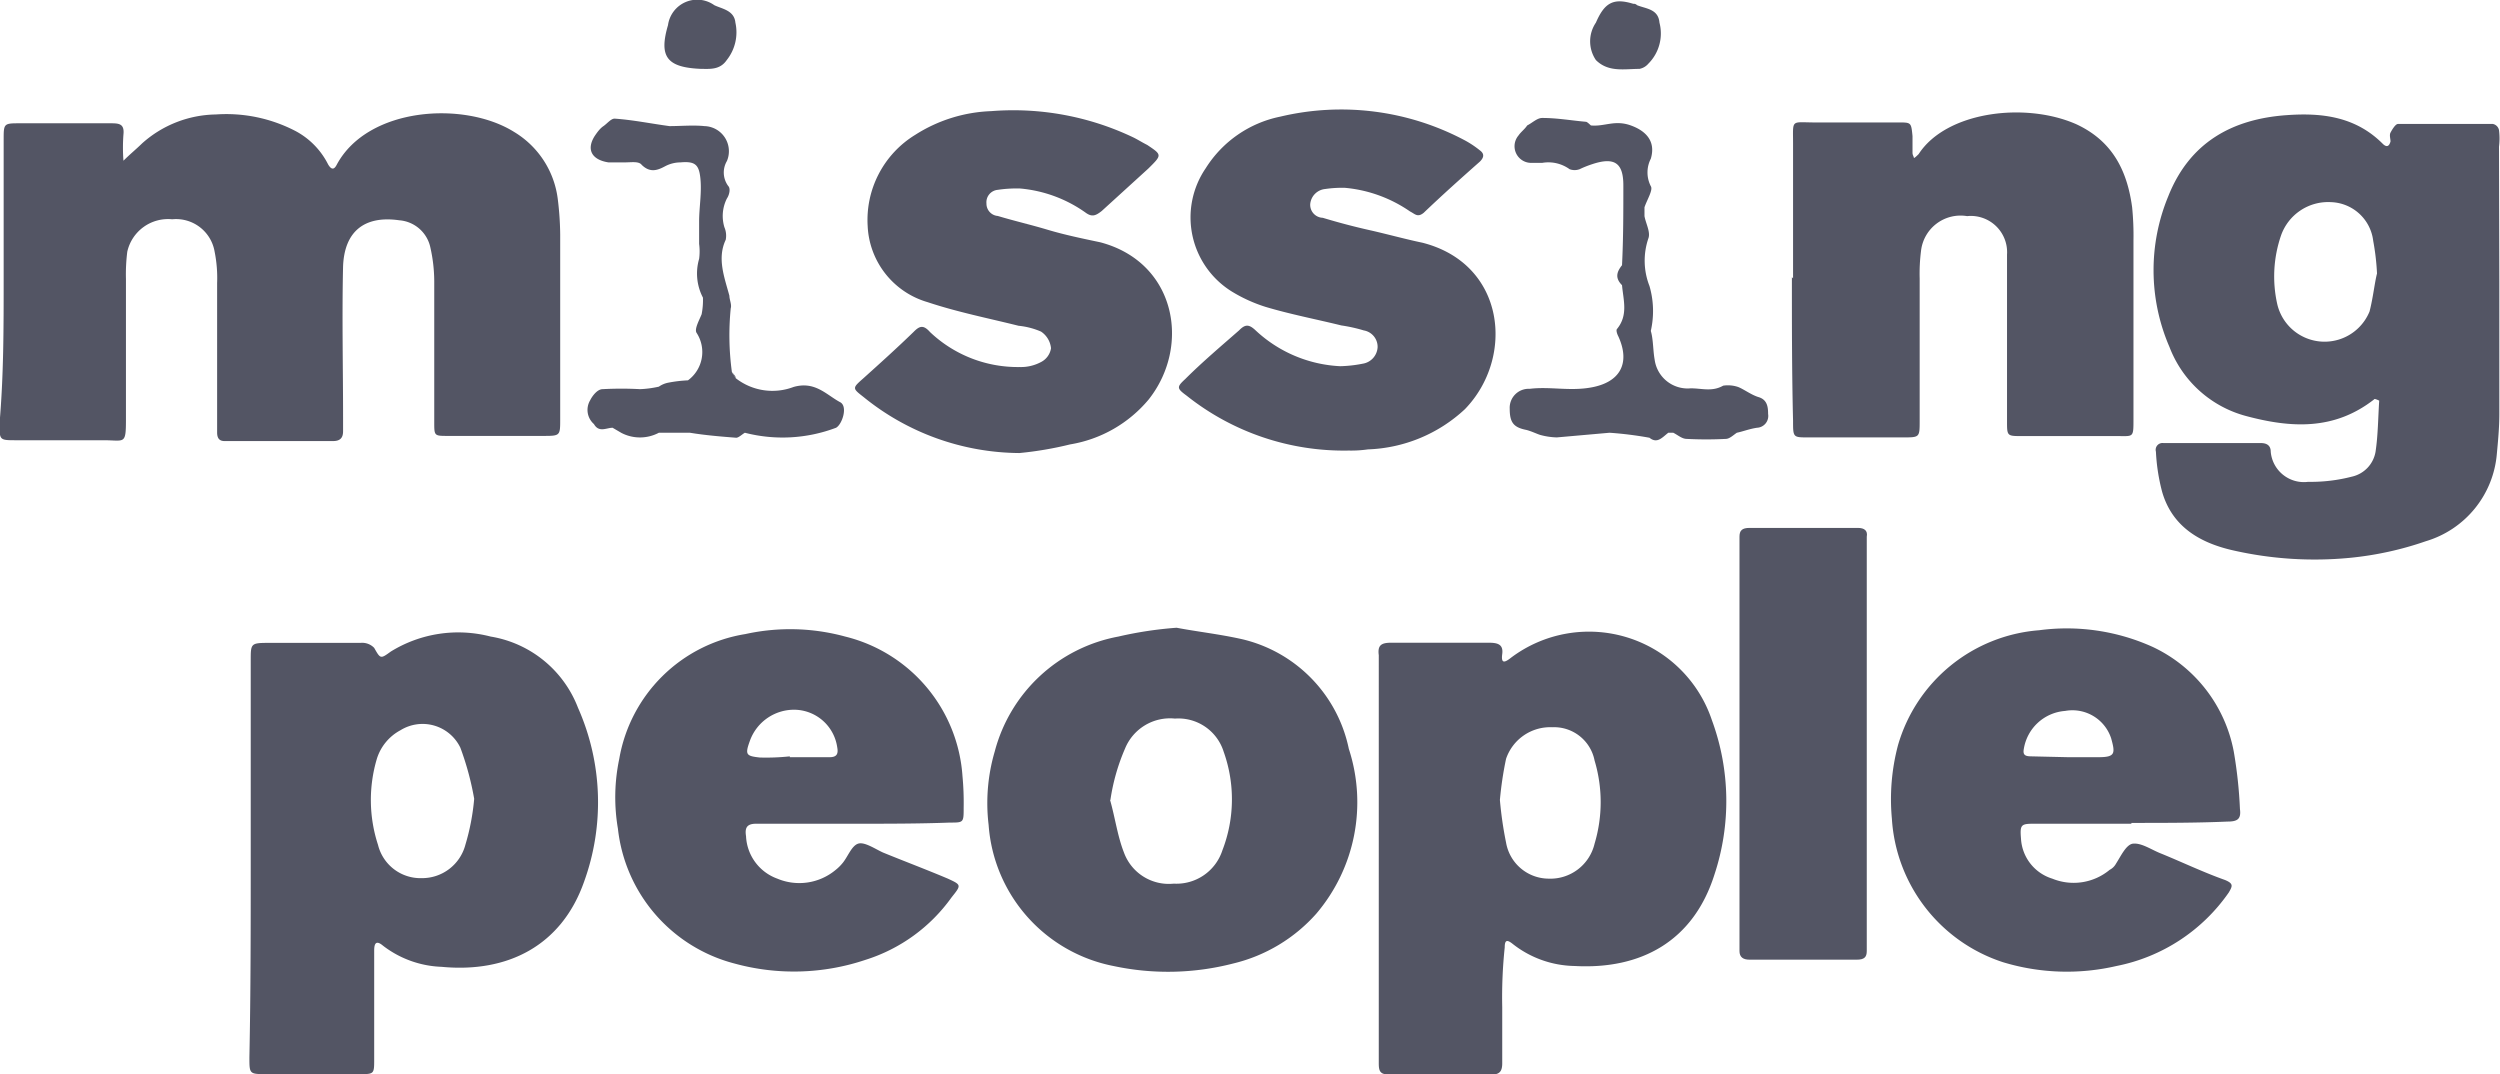 <svg id="Layer_1" data-name="Layer 1" xmlns="http://www.w3.org/2000/svg" viewBox="0 0 150.26 64.58"><defs><style>.cls-1{fill:#535564;}</style></defs><path class="cls-1" d="M0,61.8V53.4c0-1,0-1,1-1H6.38c.52,0,.89,0,.82.67a10.42,10.42,0,0,0,0,1.58c.38-.38.75-.68,1.13-1.05a6.79,6.79,0,0,1,4.42-1.73,9,9,0,0,1,4.8,1,4.62,4.62,0,0,1,1.95,2c.22.37.38.3.53,0,1.87-3.45,7.65-3.83,10.65-1.95a5.49,5.49,0,0,1,2.62,4,18.49,18.49,0,0,1,.15,2.17v11.1c0,1,0,1-1.05,1H26.7c-.82,0-.82,0-.82-.82V61.88a9.36,9.36,0,0,0-.23-2,2.07,2.07,0,0,0-1.87-1.65c-2.1-.3-3.3.67-3.38,2.77-.07,3,0,6.08,0,9.08v.83c0,.37-.15.59-.6.59H13.28c-.3,0-.45-.15-.45-.52V62a8,8,0,0,0-.15-1.88,2.35,2.35,0,0,0-2.55-1.95,2.51,2.51,0,0,0-2.7,1.95,10.93,10.93,0,0,0-.08,1.65v8.4c0,1.58-.07,1.28-1.35,1.28H.75c-1,0-1,0-1-1C0,67.58,0,64.72,0,61.8Z" transform="translate(0.22 -44.99)"/><path class="cls-1" d="M150,62v7.87c0,.83-.08,1.65-.15,2.4a6,6,0,0,1-4.27,5.25,19.74,19.74,0,0,1-4.58,1,22.07,22.07,0,0,1-7-.45c-2-.45-3.67-1.43-4.27-3.53a11.57,11.57,0,0,1-.37-2.4.41.41,0,0,1,.45-.52h5.85c.37,0,.6.15.6.52a2,2,0,0,0,2.25,1.81,9.8,9.8,0,0,0,2.62-.31,1.85,1.85,0,0,0,1.43-1.5c.15-1,.15-2,.22-3.07,0,0-.3-.15-.3-.08-2.4,1.88-5,1.73-7.72,1a6.8,6.8,0,0,1-4.58-4.13,11.61,11.61,0,0,1-.08-9.07c1.28-3.23,3.83-4.65,7.13-4.88,2.1-.15,4.13.08,5.77,1.73.23.22.38.15.46-.15,0-.15-.08-.38,0-.53s.29-.52.45-.52h5.7a.47.47,0,0,1,.37.37,4,4,0,0,1,0,1Zm-7.35-.53a14.52,14.52,0,0,0-.23-2,2.64,2.64,0,0,0-2.54-2.33,3,3,0,0,0-3,2,7.58,7.58,0,0,0-.23,4.12,2.92,2.92,0,0,0,5.55.45C142.42,62.85,142.5,62,142.65,61.42Z" transform="translate(0.22 -44.99)"/><path class="cls-1" d="M14.85,96.6V84.68c0-1,0-1.05,1.05-1.05h5.55a1,1,0,0,1,.82.3c.38.67.38.67,1,.22a7.72,7.72,0,0,1,6-.9,6.81,6.81,0,0,1,5.25,4.28A14,14,0,0,1,34.88,98c-1.35,3.82-4.58,5.48-8.56,5.1a6.13,6.13,0,0,1-3.52-1.27c-.45-.38-.53-.08-.53.3v6.52c0,.9,0,.9-.9.9H15.82c-1.05,0-1.05,0-1.05-1C14.85,104.55,14.85,100.57,14.85,96.6ZM28.28,93a17.39,17.39,0,0,0-.83-3.07,2.52,2.52,0,0,0-3.6-1.05,2.93,2.93,0,0,0-1.42,1.72,8.68,8.68,0,0,0,.07,5.17,2.63,2.63,0,0,0,2.63,2,2.69,2.69,0,0,0,2.62-2A13.64,13.64,0,0,0,28.28,93Z" transform="translate(0.22 -44.99)"/><path class="cls-1" d="M90.07,105.52v3.38c0,.45-.14.67-.6.67H83.25c-.53,0-.6-.22-.6-.67V84.37c-.08-.6.15-.75.75-.75h5.85c.52,0,.9.08.82.68s.15.52.53.22a7.79,7.79,0,0,1,12.07,3.75,14.06,14.06,0,0,1,.15,9.3c-1.27,4-4.42,5.7-8.4,5.48a6.17,6.17,0,0,1-3.75-1.35c-.3-.23-.45-.23-.45.23A28.74,28.74,0,0,0,90.07,105.52Zm-.14-12.45a22.52,22.52,0,0,0,.37,2.56,2.61,2.61,0,0,0,2.55,2.17,2.73,2.73,0,0,0,2.77-2.1,8.7,8.7,0,0,0,0-5,2.48,2.48,0,0,0-2.55-2A2.8,2.8,0,0,0,90.3,90.6,20.94,20.94,0,0,0,89.93,93.07Z" transform="translate(0.22 -44.99)"/><path class="cls-1" d="M70.5,82.72c1.2.23,2.55.38,3.9.68A8.55,8.55,0,0,1,80.85,90a10.34,10.34,0,0,1-1.95,9.9,9.69,9.69,0,0,1-5,3,15.65,15.65,0,0,1-7.2.15,9.32,9.32,0,0,1-7.5-8.48,11,11,0,0,1,.37-4.42A9.47,9.47,0,0,1,67,83.25,22.83,22.83,0,0,1,70.5,82.72Zm-4,10.35c.3,1.06.45,2.18.83,3.15a2.87,2.87,0,0,0,3,1.88,2.9,2.9,0,0,0,2.92-2,8.49,8.49,0,0,0,.08-5.92,2.85,2.85,0,0,0-2.93-2,2.92,2.92,0,0,0-3,1.8A12.17,12.17,0,0,0,66.52,93.07Z" transform="translate(0.22 -44.99)"/><path class="cls-1" d="M107.55,61.72v-8.1c0-1.5-.15-1.27,1.35-1.27h5c.75,0,.75,0,.83.82v1c0,.15.08.23.08.3s.22-.15.29-.22c1.65-2.55,6.38-3.15,9.46-1.8,2.17,1,3.07,2.77,3.37,5a17.23,17.23,0,0,1,.08,2V70.2c0,1.12,0,1-1,1h-5.7c-.9,0-.9,0-.9-.9v-10a2.18,2.18,0,0,0-2.4-2.32,2.39,2.39,0,0,0-2.77,2.1,10.86,10.86,0,0,0-.08,1.65v8.55c0,1,0,1-1,1h-5.71c-.9,0-.9,0-.9-1-.07-2.85-.07-5.77-.07-8.63Z" transform="translate(0.22 -44.99)"/><path class="cls-1" d="M127.88,94.5H122c-.75,0-.82.07-.75.9a2.67,2.67,0,0,0,1.88,2.4,3.39,3.39,0,0,0,3.45-.53.9.9,0,0,0,.38-.37c.29-.45.6-1.13,1-1.2.53-.07,1.13.37,1.73.6,1.27.52,2.55,1.13,3.82,1.58.53.22.45.37.23.75a10.74,10.74,0,0,1-6.75,4.42,13.2,13.2,0,0,1-6.83-.23,9.7,9.7,0,0,1-6.67-8.62,12.67,12.67,0,0,1,.37-4.43,9.6,9.6,0,0,1,8.48-6.9,12.54,12.54,0,0,1,6.82,1,8.73,8.73,0,0,1,4.88,6.3,27.13,27.13,0,0,1,.37,3.45c.08.6-.15.75-.75.75-1.8.08-3.82.08-5.77.08Zm-3.83-4h1.87c1,0,1-.23.75-1.13a2.45,2.45,0,0,0-2.77-1.65A2.72,2.72,0,0,0,121.42,90c-.07.37.08.45.46.45Z" transform="translate(0.22 -44.99)"/><path class="cls-1" d="M51.15,94.5H45.22c-.6,0-.67.3-.6.75A2.85,2.85,0,0,0,46.5,97.8,3.41,3.41,0,0,0,50,97.28a2.73,2.73,0,0,0,.45-.45c.3-.38.52-1,.9-1.13s1,.3,1.5.53c1.27.52,2.55,1,3.9,1.57.82.38.82.38.22,1.13a10.06,10.06,0,0,1-5.17,3.75,13.49,13.49,0,0,1-7.88.22,9.44,9.44,0,0,1-7-8.1A11.22,11.22,0,0,1,37,90.6a9.17,9.17,0,0,1,7.58-7.5,12.54,12.54,0,0,1,6,.15,9.29,9.29,0,0,1,7.05,8.4,16.88,16.88,0,0,1,.07,1.88c0,.9,0,.9-.82.9C55.05,94.5,53.1,94.5,51.15,94.5Zm-3.9-4h2.4c.45,0,.52-.23.45-.6a2.63,2.63,0,0,0-2.48-2.25,2.82,2.82,0,0,0-2.77,1.87c-.3.83-.23.91.6,1A13.51,13.51,0,0,0,47.25,90.45Z" transform="translate(0.22 -44.99)"/><path class="cls-1" d="M61.05,72.22a15,15,0,0,1-9.37-3.37c-.68-.53-.68-.53,0-1.13,1-.9,2-1.8,3-2.77.37-.38.6-.45,1,0a7.66,7.66,0,0,0,5.39,2.1,2.55,2.55,0,0,0,1.28-.3,1.12,1.12,0,0,0,.6-.83,1.36,1.36,0,0,0-.6-1A4.51,4.51,0,0,0,61,64.57c-1.8-.45-3.67-.82-5.47-1.42a5,5,0,0,1-3.6-4.58,6,6,0,0,1,2.85-5.47,9.07,9.07,0,0,1,4.57-1.43,16.76,16.76,0,0,1,8.55,1.58c.3.15.53.3.83.45.9.6.9.6.07,1.42L66,57.67c-.38.3-.6.38-1,.08a8,8,0,0,0-3.9-1.43,7.65,7.65,0,0,0-1.35.08.75.75,0,0,0-.68.82.74.74,0,0,0,.68.75c1,.3,2,.53,3,.83s2.1.53,3.15.75c4.57,1.2,5.47,6.23,2.92,9.45a7.8,7.8,0,0,1-4.72,2.7A21.18,21.18,0,0,1,61.05,72.22Z" transform="translate(0.22 -44.99)"/><path class="cls-1" d="M80.85,72.07a15.17,15.17,0,0,1-9.75-3.3c-.6-.44-.6-.52-.08-1,1-1,2.18-2,3.23-2.92.37-.38.6-.38,1,0A8,8,0,0,0,80.33,67a7.75,7.75,0,0,0,1.35-.15,1.06,1.06,0,0,0,.9-1,1,1,0,0,0-.83-1,9.34,9.34,0,0,0-1.35-.3c-1.5-.37-3.07-.67-4.57-1.12a9.12,9.12,0,0,1-2-.91,5.24,5.24,0,0,1-1.58-7.42A6.92,6.92,0,0,1,76.73,52a15.83,15.83,0,0,1,11.1,1.43,5.87,5.87,0,0,1,.9.6c.3.22.22.45,0,.67-1.13,1-2.25,2-3.38,3.08-.37.3-.52.07-.82-.08a8.17,8.17,0,0,0-3.9-1.42,6.85,6.85,0,0,0-1.2.07,1,1,0,0,0-.9.9.78.78,0,0,0,.75.83c1,.3,1.87.53,2.85.75s2.1.53,3.15.75c5,1.28,5.55,6.9,2.55,10A9,9,0,0,1,82,72,7.05,7.05,0,0,1,80.85,72.07Z" transform="translate(0.22 -44.99)"/><path class="cls-1" d="M104.33,89.7V77.25c0-.37.15-.53.6-.53h6.52c.38,0,.6.16.53.53v24.9c0,.37-.15.52-.6.52h-6.45c-.38,0-.6-.15-.6-.52V89.7Z" transform="translate(0.22 -44.99)"/><path class="cls-1" d="M41.93,49.13c-2.1-.08-2.55-.75-2-2.63a1.77,1.77,0,0,1,2.78-1.2c.44.22,1.2.3,1.27,1.05a2.68,2.68,0,0,1-.52,2.25C43.05,49.2,42.45,49.13,41.93,49.13Z" transform="translate(0.22 -44.99)"/><path class="cls-1" d="M99.52,46.35c-.07-.83-.82-.83-1.35-1.05a.26.26,0,0,0-.22-.08c-1.2-.37-1.73-.07-2.25,1.13a2,2,0,0,0,0,2.25c.75.75,1.72.53,2.62.53a.93.93,0,0,0,.53-.31A2.57,2.57,0,0,0,99.52,46.35Z" transform="translate(0.22 -44.99)"/><path class="cls-1" d="M50.25,69.15c-.82-.45-1.5-1.27-2.78-.9A3.57,3.57,0,0,1,44,67.72c-.08-.15-.15-.22-.23-.37a16.36,16.36,0,0,1-.07-3.83c.07-.22-.08-.52-.08-.75-.3-1.12-.75-2.25-.22-3.37a1.29,1.29,0,0,0-.08-.75,2.33,2.33,0,0,1,.15-1.73c.15-.22.23-.6.08-.75a1.36,1.36,0,0,1-.08-1.5,1.51,1.51,0,0,0-1.35-2.1c-.67-.07-1.42,0-2.1,0-1.12-.15-2.17-.37-3.3-.45-.22,0-.45.3-.67.45s-.38.38-.53.6c-.52.83-.15,1.43.83,1.58h1c.38,0,.83-.08,1,.15.53.52,1,.3,1.43.07a2,2,0,0,1,.9-.22c.9-.08,1.12.15,1.2,1s-.08,1.73-.08,2.55v1.35a3.39,3.39,0,0,1,0,.9,3.13,3.13,0,0,0,.23,2.33,4.35,4.35,0,0,1-.08,1c-.15.37-.45.9-.3,1.12a2.11,2.11,0,0,1-.52,2.85A8,8,0,0,0,39.9,68a1.48,1.48,0,0,0-.52.23,6.25,6.25,0,0,1-1.13.15,21.11,21.11,0,0,0-2.25,0c-.3,0-.6.37-.75.67a1.13,1.13,0,0,0,.23,1.43c.3.53.75.22,1.12.22l.53.31A2.42,2.42,0,0,0,39.38,71h1.87c.9.15,1.88.23,2.78.3.15,0,.37-.22.52-.3a9.08,9.08,0,0,0,5.48-.3C50.4,70.5,50.77,69.38,50.25,69.15Z" transform="translate(0.22 -44.99)"/><path class="cls-1" d="M44,67.72c-.08-.15-.15-.22-.23-.37C43.88,67.5,44,67.58,44,67.72Z" transform="translate(0.22 -44.99)"/><path class="cls-1" d="M105.45,68.85c-.45-.15-.83-.45-1.2-.6a1.92,1.92,0,0,0-.9-.08c-.67.38-1.27.16-1.95.16a2,2,0,0,1-2.17-1.73c-.08-.45-.08-.9-.15-1.35a2.76,2.76,0,0,0-.08-.37,5.38,5.38,0,0,0-.08-2.7,4.16,4.16,0,0,1-.07-2.85c.15-.38-.15-.9-.23-1.35v-.53c.15-.45.53-1.05.38-1.27a1.81,1.81,0,0,1,0-1.65c.3-1-.23-1.65-1.2-2s-1.58.08-2.4,0c-.08-.07-.23-.22-.3-.22-.9-.08-1.73-.23-2.63-.23-.3,0-.6.3-.9.45-.15.23-.37.38-.52.6a1,1,0,0,0,.75,1.65h.67a2.18,2.18,0,0,1,1.65.38.86.86,0,0,0,.6,0,6.15,6.15,0,0,1,.75-.3c1.35-.45,1.88-.08,1.88,1.27,0,1.58,0,3.23-.08,4.8-.3.38-.45.75,0,1.2.08.9.38,1.8-.3,2.63-.07.07,0,.3.08.45.75,1.65.07,2.77-1.65,3.07-1.28.23-2.48-.07-3.68.08a1.14,1.14,0,0,0-1.2,1.2c0,.82.23,1.12,1,1.27.31.08.61.23.83.3a4.15,4.15,0,0,0,1,.15L96.52,71a21.84,21.84,0,0,1,2.4.3c.46.37.75,0,1.13-.3h.3c.3.15.52.37.82.37a22.64,22.64,0,0,0,2.33,0c.23,0,.45-.22.67-.37.38-.08.75-.23,1.21-.3a.71.71,0,0,0,.67-.83C106.05,69.45,106,69,105.45,68.85ZM98.55,71c.15.07.22.15.37.22A1.5,1.5,0,0,0,98.55,71Z" transform="translate(0.22 -44.99)"/></svg>
